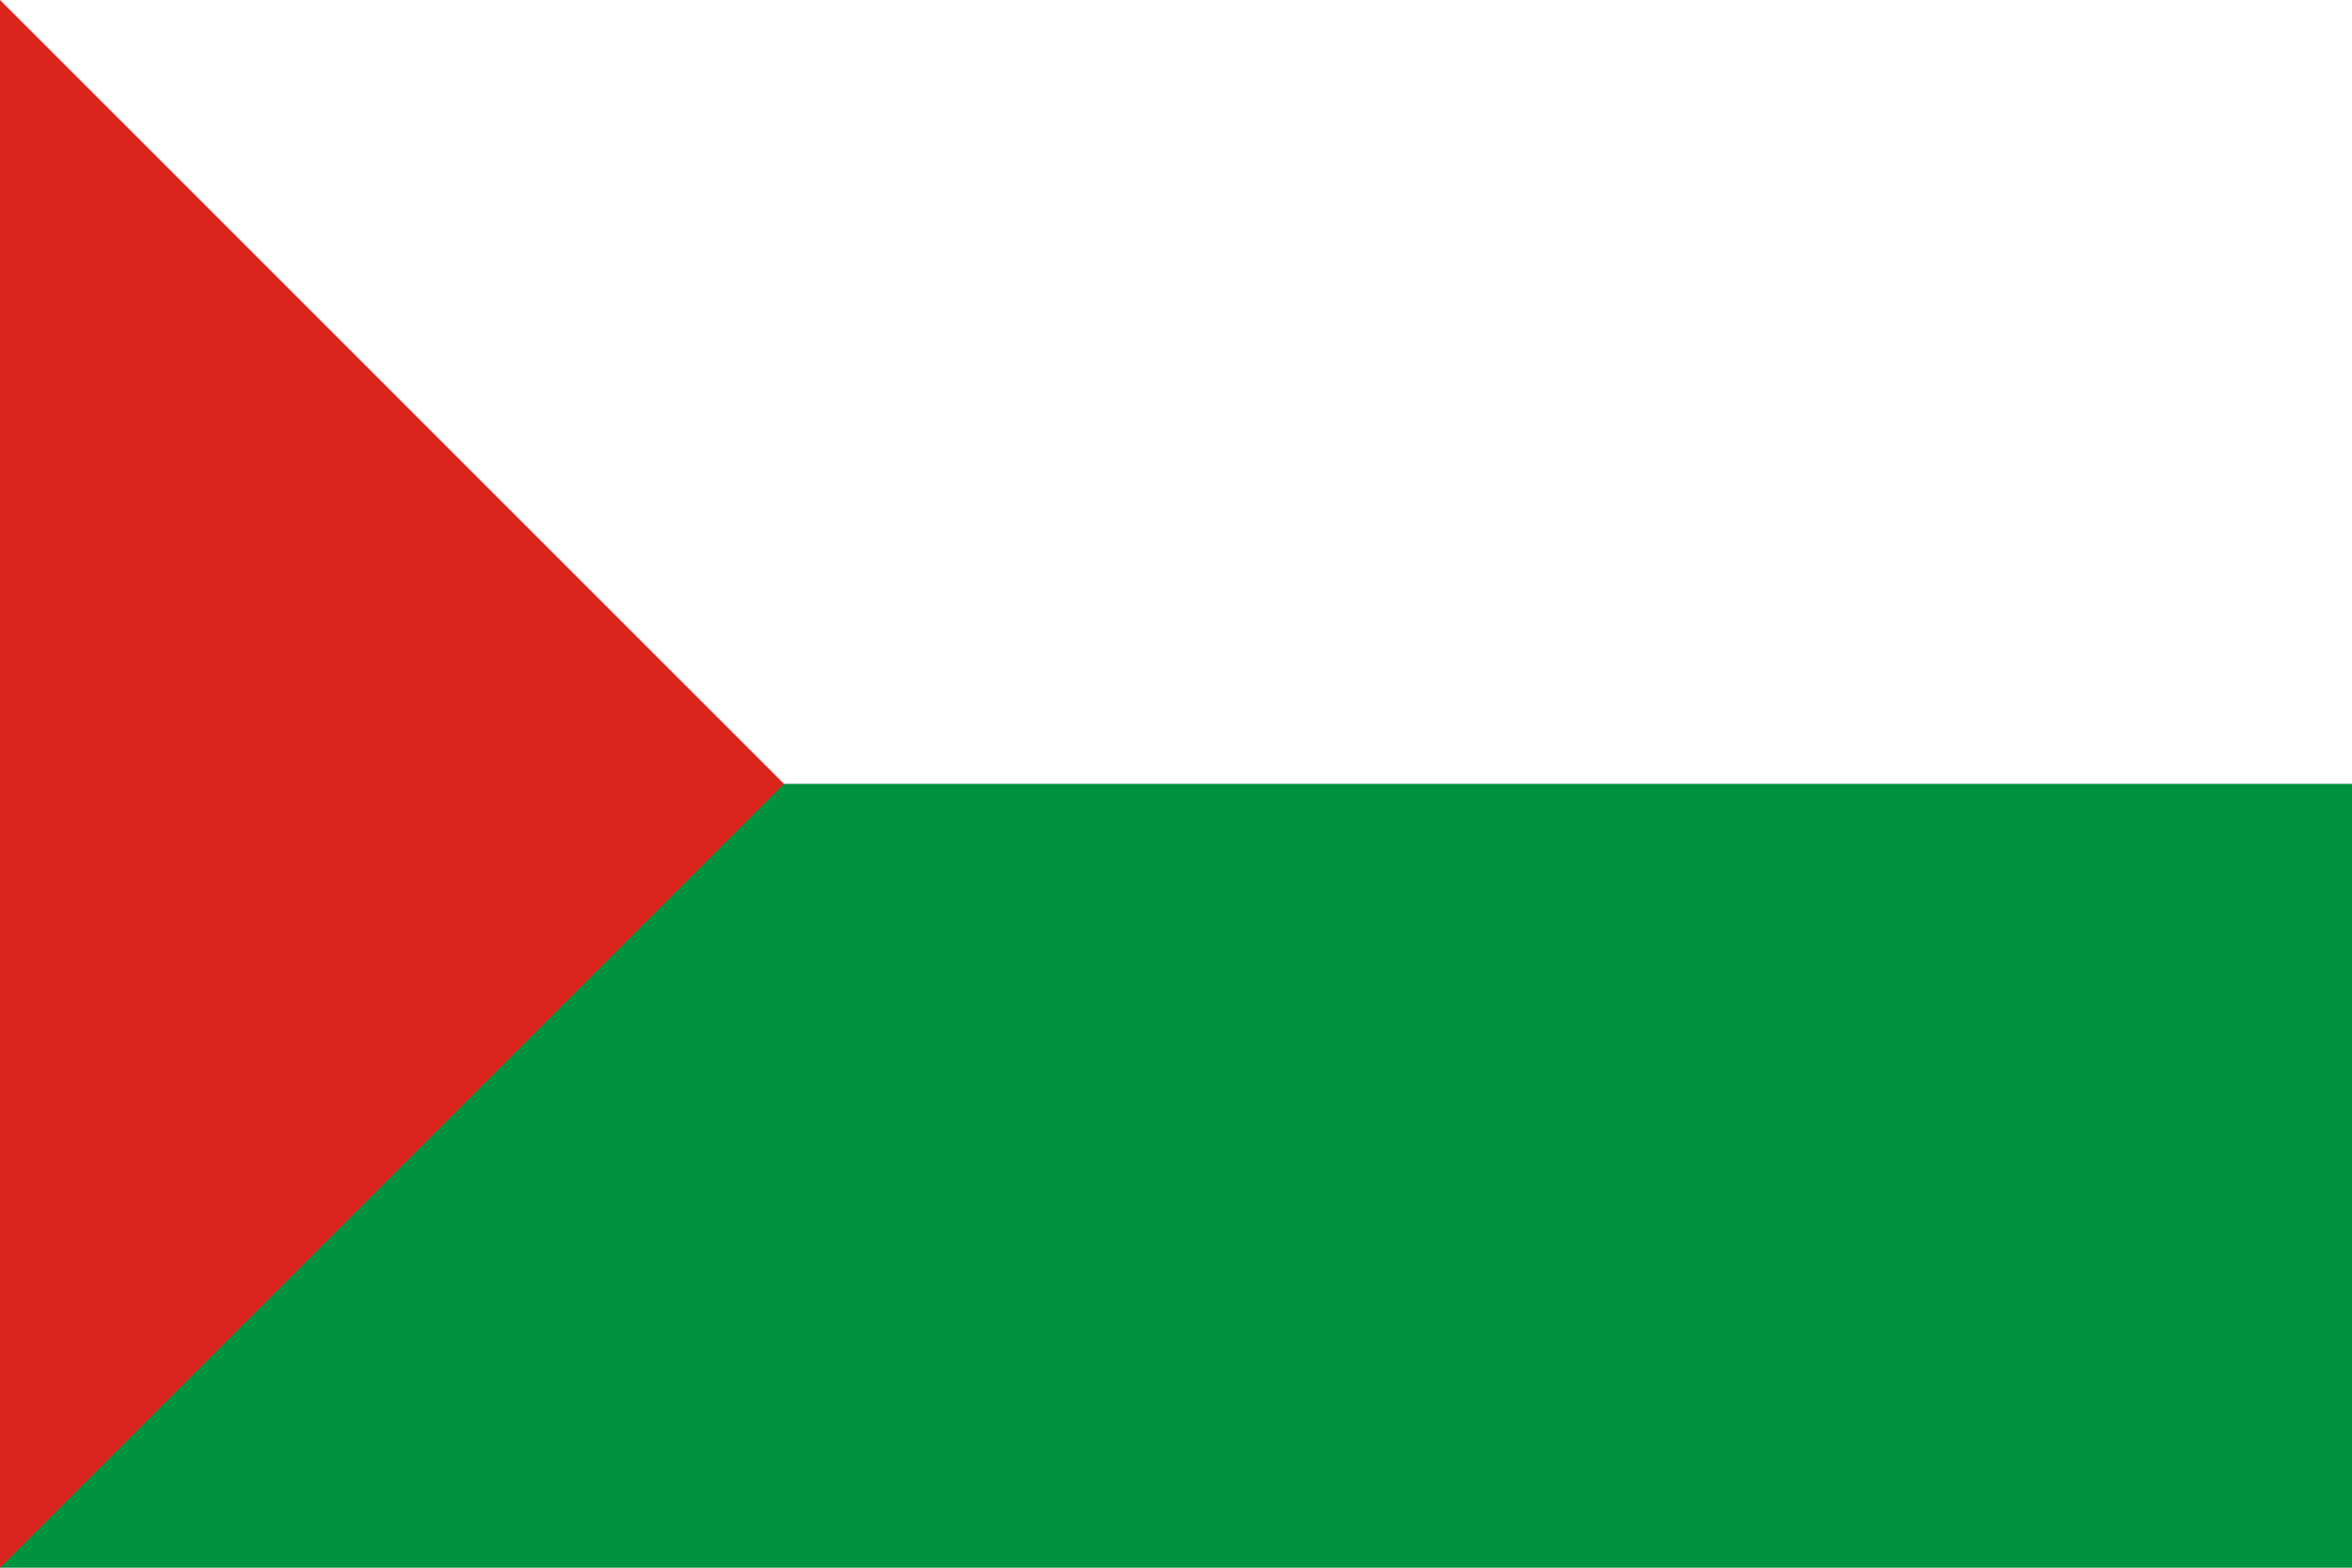 <svg xmlns="http://www.w3.org/2000/svg" width="900" height="600" version="1.0"><path d="M0 0h900v600H0z" style="fill:#fff"/><path d="M0 300h900v300H0z" style="fill:#00923f"/><path d="M0 0v600l300-300z" style="fill:#da251d"/></svg>